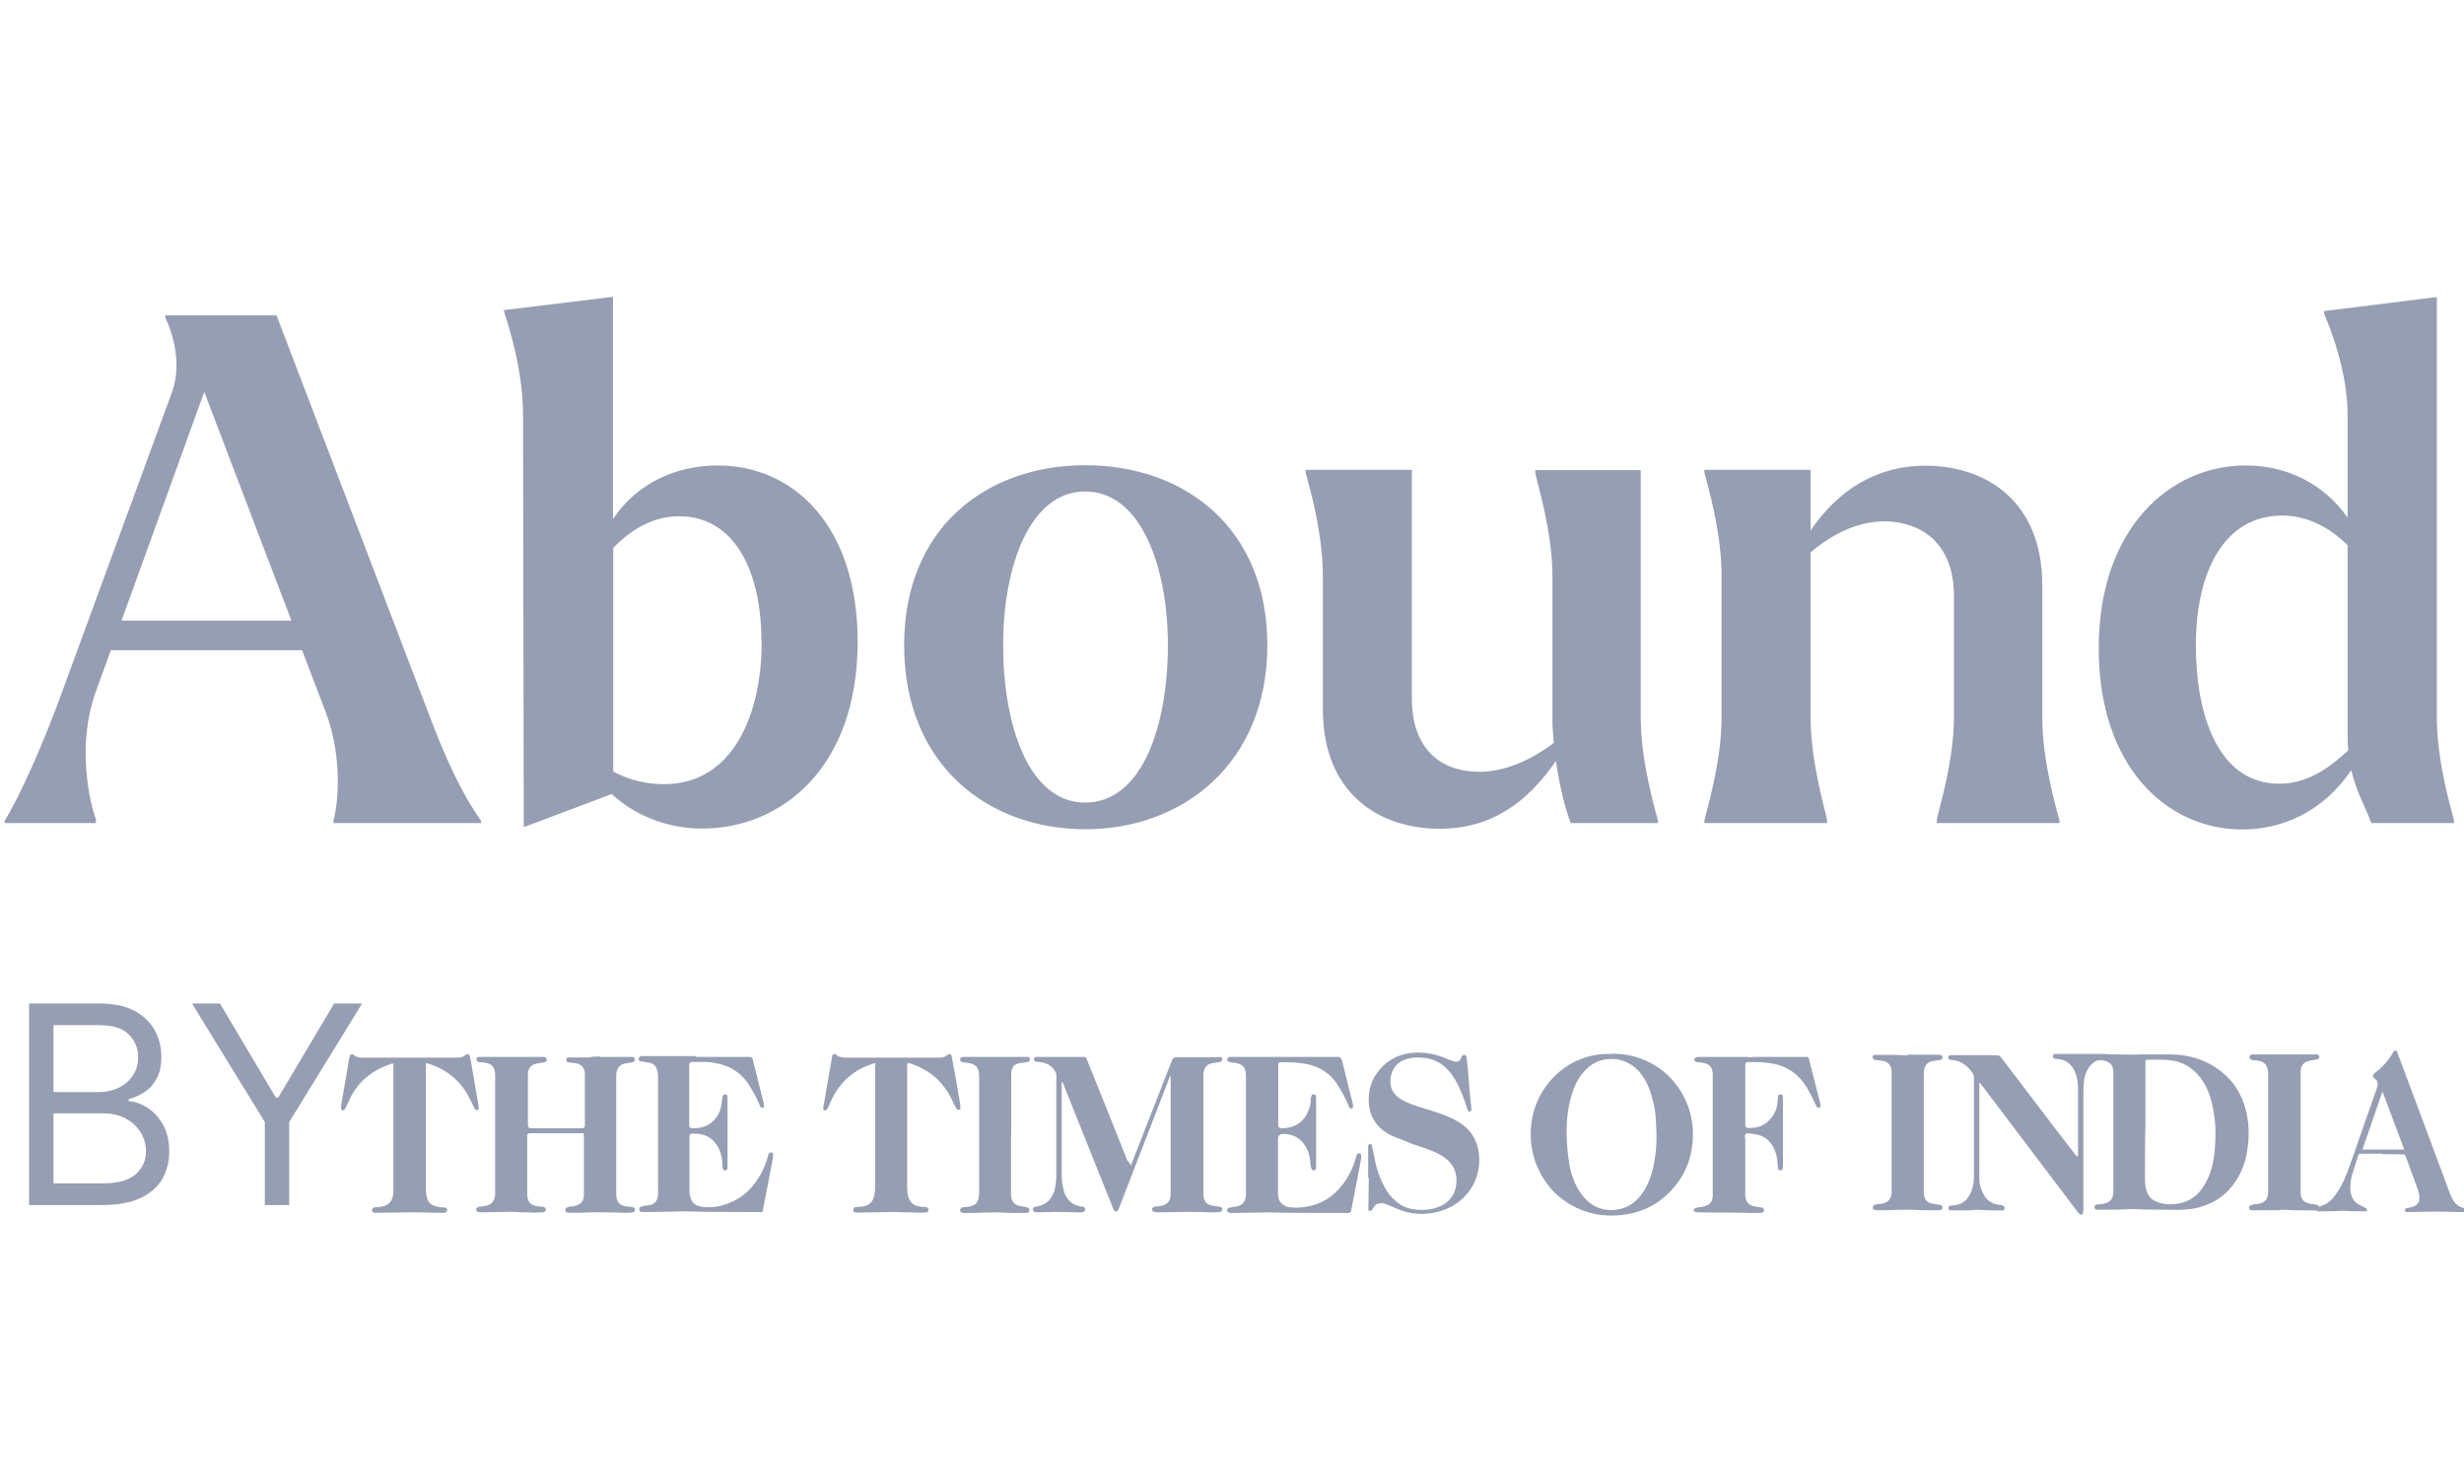 <svg width="83" height="50" viewBox="0 0 83 50" fill="none" xmlns="http://www.w3.org/2000/svg">
<g clip-path="url(#clip0_7004_18061)">
<path d="M16.203 27.66V27.73H11.232V27.637C11.373 27.188 11.569 25.547 10.966 23.975L10.176 21.908H3.734L3.233 23.286C2.56 25.136 3.037 27.087 3.233 27.614V27.73H0.157V27.66C0.658 26.832 1.456 25.09 2.153 23.146L5.785 13.236C6.192 12.145 5.714 10.999 5.565 10.697V10.627H9.315L14.434 24.029C15.013 25.577 15.561 26.739 16.21 27.668L16.203 27.66ZM9.816 20.909L6.88 13.205L4.094 20.909H9.816ZM28.89 21.621C28.89 25.903 26.292 27.916 23.654 27.916C22.715 27.916 21.564 27.629 20.602 26.754L17.643 27.869L17.619 13.964C17.619 12.47 17.118 10.921 16.993 10.542L16.97 10.449L20.648 10V17.487C21.462 16.271 22.785 15.683 24.178 15.683C26.746 15.683 28.89 17.727 28.89 21.621ZM25.65 21.621C25.65 19.384 24.836 17.394 22.863 17.394C22.049 17.394 21.298 17.797 20.656 18.462V25.995C21.235 26.305 21.83 26.421 22.363 26.421C24.695 26.421 25.658 24.068 25.658 21.621H25.65ZM30.456 21.737C30.456 17.765 33.242 15.675 36.561 15.675C39.88 15.675 42.69 17.765 42.69 21.737C42.69 25.709 39.856 27.939 36.561 27.939C33.266 27.939 30.456 25.756 30.456 21.737ZM39.34 21.737C39.34 19.074 38.424 16.558 36.553 16.558C34.683 16.558 33.79 19.097 33.79 21.737C33.79 24.377 34.628 27.041 36.553 27.041C38.479 27.041 39.34 24.447 39.34 21.737ZM55.847 27.637V27.73H52.912C52.748 27.327 52.529 26.491 52.411 25.639C51.449 27.041 50.228 27.923 48.498 27.923C46.431 27.923 44.561 26.708 44.561 23.905V19.415C44.561 17.897 44.083 16.325 43.981 15.923V15.83H47.559V23.534C47.559 25.314 48.615 26.003 49.821 26.003C50.658 26.003 51.527 25.647 52.341 25.028C52.317 24.765 52.294 24.532 52.294 24.292V19.422C52.294 17.905 51.793 16.333 51.715 15.931V15.838H55.268V24.153C55.268 25.67 55.746 27.242 55.847 27.645V27.637ZM69.373 27.637V27.73H65.24V27.637C65.311 27.234 65.819 25.663 65.819 24.145V20.08C65.819 18.3 64.716 17.587 63.51 17.564C62.618 17.564 61.781 17.944 60.99 18.609V24.145C60.99 25.663 61.468 27.234 61.546 27.637V27.73H57.413V27.637C57.507 27.234 57.992 25.663 57.992 24.145V19.415C57.992 17.897 57.515 16.325 57.413 15.923V15.83H60.99V17.874C61.882 16.565 63.15 15.691 64.857 15.691C66.923 15.691 68.794 16.906 68.794 19.709V24.153C68.794 25.67 69.271 27.242 69.373 27.645V27.637ZM82.664 27.637V27.73H79.877C79.658 27.134 79.376 26.685 79.204 25.949C78.218 27.397 76.825 27.947 75.525 27.947C73.028 27.947 70.696 25.879 70.696 21.838C70.696 17.797 73.099 15.683 75.643 15.683C77.012 15.683 78.265 16.279 79.079 17.44V13.972C79.079 12.477 78.453 10.952 78.288 10.573V10.48L82.084 10.008V24.145C82.084 25.663 82.562 27.234 82.664 27.637ZM79.102 25.26C79.079 25.066 79.079 24.857 79.079 24.641V18.369C78.476 17.773 77.733 17.371 76.871 17.371C74.946 17.371 73.968 19.221 73.968 21.745C73.968 24.122 74.735 26.406 76.778 26.406C77.646 26.406 78.39 25.957 79.11 25.268L79.102 25.26Z" fill="#959EB2"/>
<path fill-rule="evenodd" clip-rule="evenodd" d="M38.095 39.266L39.097 36.703L39.48 35.72C39.507 35.653 39.554 35.619 39.621 35.619H41.007L41.101 35.611C41.148 35.611 41.163 35.642 41.171 35.673C41.179 35.72 41.163 35.758 41.116 35.774C41.062 35.789 41.007 35.789 40.952 35.805C40.913 35.813 40.866 35.813 40.835 35.821C40.639 35.867 40.561 35.975 40.537 36.169V40.264C40.545 40.45 40.639 40.597 40.85 40.621L41.085 40.659C41.132 40.667 41.171 40.69 41.171 40.745C41.171 40.799 41.14 40.83 41.077 40.837C40.968 40.845 40.858 40.845 40.741 40.845C40.67 40.845 40.6 40.837 40.529 40.837C40.373 40.837 40.216 40.83 40.06 40.83L39.011 40.845C39.011 40.845 38.94 40.845 38.901 40.837C38.846 40.83 38.807 40.791 38.807 40.745C38.807 40.698 38.846 40.683 38.878 40.659C38.925 40.644 38.964 40.644 39.011 40.644C39.026 40.644 39.058 40.644 39.074 40.636C39.293 40.597 39.434 40.497 39.434 40.226V36.239C39.387 36.293 39.379 36.339 39.363 36.386L37.852 40.295L37.68 40.745C37.68 40.745 37.649 40.814 37.594 40.814C37.539 40.814 37.532 40.776 37.508 40.745L35.825 36.541C35.825 36.541 35.809 36.471 35.763 36.44V39.599C35.763 39.808 35.794 40.009 35.864 40.21C35.958 40.45 36.138 40.597 36.389 40.644C36.428 40.652 36.451 40.652 36.49 40.659C36.538 40.667 36.553 40.698 36.553 40.745C36.553 40.791 36.538 40.806 36.498 40.83C36.412 40.861 36.326 40.845 36.232 40.845L35.559 40.83L34.98 40.845C34.98 40.845 34.894 40.845 34.862 40.837C34.816 40.83 34.8 40.791 34.792 40.745C34.792 40.698 34.823 40.675 34.862 40.659C34.894 40.652 34.917 40.652 34.949 40.644C35.246 40.59 35.418 40.412 35.512 40.133C35.567 39.939 35.583 39.746 35.583 39.544V36.246C35.583 36.184 35.567 36.138 35.536 36.084C35.418 35.89 35.238 35.805 35.019 35.782C34.972 35.774 34.925 35.782 34.886 35.766C34.847 35.751 34.816 35.72 34.831 35.673C34.839 35.627 34.87 35.611 34.925 35.611H36.459C36.6 35.619 36.569 35.604 36.624 35.728L37.398 37.655L37.978 39.111C38.04 39.165 38.064 39.204 38.095 39.273V39.266ZM20.21 35.611H21.314C21.314 35.611 21.353 35.619 21.36 35.635C21.376 35.65 21.384 35.666 21.384 35.681C21.392 35.728 21.376 35.751 21.337 35.774C21.29 35.805 21.227 35.789 21.18 35.813C21.141 35.821 21.094 35.821 21.063 35.828C20.891 35.867 20.789 35.96 20.758 36.184V40.218C20.758 40.334 20.773 40.458 20.867 40.551C20.938 40.621 21.04 40.644 21.141 40.652C21.196 40.659 21.251 40.659 21.306 40.667C21.353 40.683 21.392 40.706 21.392 40.76C21.392 40.806 21.353 40.845 21.298 40.853C21.188 40.861 21.079 40.861 20.961 40.861C20.899 40.861 20.828 40.853 20.773 40.853C20.625 40.853 20.468 40.845 20.319 40.845C20.046 40.837 19.756 40.853 19.474 40.861H19.177C19.177 40.861 19.122 40.861 19.106 40.853C19.067 40.845 19.044 40.814 19.044 40.768C19.044 40.721 19.059 40.698 19.098 40.683L19.208 40.652C19.271 40.644 19.341 40.644 19.396 40.621C19.568 40.574 19.662 40.466 19.67 40.28V38.298C19.67 38.166 19.67 38.182 19.552 38.182H17.815C17.815 38.182 17.76 38.197 17.76 38.236V40.234C17.76 40.512 17.893 40.621 18.128 40.644C18.183 40.652 18.245 40.652 18.3 40.659C18.347 40.675 18.386 40.698 18.386 40.752C18.386 40.799 18.355 40.837 18.292 40.845C18.183 40.853 18.073 40.853 17.956 40.853C17.869 40.853 17.791 40.845 17.713 40.845C17.509 40.853 17.298 40.814 17.095 40.83L16.234 40.845C16.234 40.845 16.163 40.845 16.124 40.837C16.077 40.83 16.038 40.806 16.038 40.752C16.038 40.698 16.077 40.683 16.124 40.659C16.195 40.644 16.273 40.644 16.343 40.628C16.578 40.597 16.664 40.443 16.68 40.234V36.262C16.68 36.215 16.68 36.169 16.672 36.122C16.633 35.906 16.523 35.828 16.335 35.805C16.281 35.797 16.226 35.789 16.171 35.789C16.155 35.789 16.124 35.782 16.108 35.774C16.069 35.758 16.046 35.728 16.046 35.681C16.054 35.635 16.085 35.611 16.132 35.611H17.024H18.237H18.331C18.378 35.619 18.417 35.65 18.417 35.704C18.417 35.751 18.386 35.774 18.347 35.789L18.159 35.821C18.073 35.828 17.995 35.851 17.924 35.89C17.83 35.96 17.783 36.06 17.783 36.184V37.919C17.783 37.981 17.815 38.011 17.877 38.011H19.607C19.67 38.011 19.701 37.981 19.701 37.919V36.192C19.701 35.96 19.568 35.836 19.333 35.813C19.278 35.805 19.224 35.805 19.169 35.797C19.098 35.789 19.067 35.751 19.075 35.697C19.083 35.642 19.106 35.627 19.177 35.627H19.858C19.952 35.596 20.077 35.596 20.21 35.596V35.611ZM43.285 35.611H45.061C45.134 35.611 45.181 35.648 45.202 35.72L45.562 37.16C45.562 37.16 45.578 37.222 45.578 37.261C45.586 37.299 45.57 37.322 45.531 37.346C45.5 37.353 45.476 37.346 45.461 37.315C45.445 37.284 45.421 37.253 45.414 37.214C45.296 36.951 45.163 36.703 44.999 36.463C44.709 36.076 44.318 35.875 43.833 35.821C43.598 35.789 43.379 35.789 43.144 35.789C43.086 35.789 43.058 35.818 43.058 35.875V37.911C43.058 37.978 43.092 38.011 43.159 38.011C43.402 38.019 43.629 37.957 43.817 37.795C43.965 37.663 44.052 37.508 44.106 37.338C44.138 37.245 44.153 37.144 44.153 37.044C44.153 37.005 44.161 36.982 44.169 36.943C44.185 36.881 44.216 36.858 44.271 36.873C44.326 36.881 44.333 36.92 44.333 36.966V39.359C44.333 39.359 44.326 39.421 44.279 39.428C44.232 39.436 44.193 39.428 44.177 39.382C44.161 39.336 44.161 39.289 44.145 39.243C44.138 39.049 44.106 38.863 44.013 38.693C43.856 38.375 43.59 38.205 43.222 38.205C43.107 38.205 43.05 38.267 43.05 38.391V40.241C43.058 40.489 43.199 40.636 43.449 40.675C43.668 40.706 43.895 40.683 44.106 40.636C44.662 40.52 45.061 40.187 45.359 39.723C45.492 39.514 45.594 39.281 45.664 39.041C45.672 38.995 45.695 38.956 45.703 38.91C45.711 38.871 45.75 38.855 45.789 38.855C45.836 38.863 45.852 38.902 45.852 38.948C45.852 39.002 45.844 39.065 45.836 39.119L45.515 40.783C45.505 40.84 45.471 40.868 45.414 40.868C44.748 40.861 44.075 40.868 43.402 40.861C43.065 40.853 42.745 40.845 42.416 40.853L41.523 40.868C41.523 40.868 41.437 40.868 41.406 40.861C41.367 40.853 41.336 40.822 41.336 40.776C41.336 40.729 41.367 40.706 41.406 40.69C41.461 40.675 41.523 40.675 41.578 40.659C41.672 40.652 41.75 40.628 41.829 40.574C41.93 40.505 41.962 40.388 41.97 40.272V36.254C41.97 36.2 41.962 36.138 41.954 36.084C41.923 35.952 41.852 35.882 41.719 35.836C41.633 35.805 41.547 35.805 41.461 35.789C41.429 35.782 41.414 35.782 41.39 35.774C41.351 35.758 41.336 35.728 41.343 35.681C41.343 35.666 41.351 35.642 41.367 35.635C41.383 35.619 41.398 35.611 41.414 35.611H43.285ZM23.442 35.611H25.251C25.305 35.604 25.337 35.627 25.352 35.681L25.728 37.183C25.728 37.183 25.736 37.237 25.736 37.268C25.736 37.299 25.728 37.322 25.697 37.322C25.665 37.322 25.642 37.33 25.626 37.307C25.611 37.276 25.587 37.245 25.579 37.206C25.478 36.966 25.352 36.742 25.212 36.525C24.914 36.084 24.491 35.859 23.975 35.797C23.756 35.766 23.529 35.782 23.309 35.782C23.247 35.782 23.215 35.813 23.215 35.875V37.919C23.215 37.975 23.244 38.006 23.302 38.011C23.489 38.019 23.669 37.996 23.842 37.903C24.108 37.756 24.249 37.516 24.303 37.222C24.319 37.137 24.319 37.059 24.335 36.974C24.343 36.904 24.374 36.873 24.429 36.873C24.476 36.873 24.499 36.889 24.499 36.935C24.507 36.974 24.507 36.997 24.507 37.036V39.374C24.507 39.374 24.476 39.436 24.437 39.436C24.397 39.436 24.366 39.428 24.351 39.382C24.335 39.32 24.335 39.266 24.335 39.196C24.319 38.964 24.264 38.739 24.123 38.546C23.959 38.313 23.732 38.213 23.458 38.197H23.309C23.252 38.197 23.223 38.228 23.223 38.29V40.11C23.223 40.187 23.231 40.257 23.255 40.327C23.294 40.52 23.419 40.628 23.646 40.659C23.967 40.706 24.272 40.652 24.578 40.528C25.047 40.342 25.384 39.994 25.626 39.56C25.728 39.366 25.814 39.165 25.869 38.956C25.877 38.925 25.877 38.902 25.9 38.871C25.916 38.84 25.947 38.817 25.986 38.832C26.026 38.84 26.041 38.871 26.041 38.902C26.041 38.987 26.033 39.065 26.01 39.15L25.705 40.737C25.689 40.837 25.689 40.845 25.572 40.837C25.016 40.83 24.452 40.837 23.896 40.83C23.489 40.83 23.09 40.799 22.683 40.822L21.713 40.837C21.713 40.837 21.627 40.837 21.595 40.83C21.556 40.822 21.533 40.791 21.533 40.745C21.533 40.698 21.548 40.675 21.587 40.659C21.627 40.652 21.658 40.644 21.705 40.628L21.901 40.597C22.041 40.566 22.12 40.481 22.151 40.342C22.167 40.28 22.167 40.203 22.167 40.133V36.27C22.167 36.2 22.159 36.13 22.135 36.06C22.104 35.921 22.026 35.844 21.885 35.805C21.799 35.789 21.728 35.789 21.642 35.766C21.627 35.758 21.595 35.758 21.58 35.758C21.533 35.751 21.509 35.712 21.517 35.666C21.525 35.619 21.548 35.596 21.587 35.581H23.458V35.588L23.442 35.611ZM69.983 38.979C69.999 38.925 69.999 38.886 69.999 38.848V36.719C69.999 36.556 69.983 36.378 69.936 36.223C69.842 35.921 69.662 35.712 69.318 35.681C69.287 35.681 69.271 35.673 69.248 35.673C69.24 35.673 69.232 35.673 69.208 35.666C69.161 35.65 69.146 35.619 69.154 35.573C69.161 35.526 69.193 35.511 69.224 35.511H70.946C71.009 35.511 71.04 35.526 71.04 35.581C71.04 35.635 71.009 35.666 70.954 35.673C70.915 35.681 70.883 35.681 70.844 35.689C70.586 35.704 70.406 35.851 70.296 36.084C70.242 36.2 70.202 36.331 70.195 36.463C70.179 36.595 70.179 36.719 70.179 36.85V40.706C70.179 40.752 70.179 40.799 70.171 40.853C70.156 40.938 70.109 40.954 70.038 40.892C70.022 40.876 69.999 40.845 69.983 40.83L66.688 36.471C66.688 36.471 66.672 36.517 66.672 36.541V39.684C66.672 39.87 66.712 40.048 66.805 40.218C66.923 40.45 67.111 40.574 67.361 40.597C67.4 40.597 67.447 40.597 67.478 40.628C67.51 40.644 67.533 40.667 67.525 40.714C67.518 40.752 67.494 40.783 67.455 40.783H67.236C67.142 40.783 67.064 40.776 66.97 40.776C66.805 40.776 66.625 40.745 66.461 40.768C66.242 40.799 66.007 40.768 65.788 40.783C65.757 40.783 65.733 40.783 65.694 40.776C65.655 40.768 65.631 40.745 65.631 40.714C65.631 40.683 65.639 40.644 65.686 40.628C65.717 40.621 65.757 40.613 65.788 40.613C66.101 40.597 66.297 40.419 66.406 40.133C66.469 39.978 66.492 39.816 66.492 39.645V36.3C66.492 36.239 66.477 36.192 66.438 36.138C66.367 36.045 66.289 35.952 66.195 35.882C66.078 35.789 65.944 35.735 65.803 35.72C65.764 35.712 65.717 35.712 65.686 35.704C65.639 35.697 65.624 35.658 65.631 35.611C65.639 35.573 65.663 35.55 65.702 35.55H67.017L67.252 35.557C67.322 35.55 67.361 35.573 67.408 35.627L69.208 37.996L69.913 38.91C69.913 38.91 69.96 38.956 69.999 38.995L69.983 38.979ZM46.087 39.707V38.615C46.087 38.569 46.118 38.553 46.149 38.546C46.188 38.546 46.212 38.561 46.212 38.6L46.259 38.809C46.329 39.204 46.423 39.599 46.619 39.955C46.736 40.187 46.893 40.388 47.112 40.543C47.308 40.683 47.519 40.745 47.754 40.76C48.004 40.776 48.247 40.752 48.466 40.659C48.873 40.505 49.077 40.156 49.061 39.723C49.045 39.328 48.818 39.072 48.49 38.894C48.2 38.739 47.887 38.646 47.582 38.546L46.869 38.259C46.674 38.159 46.502 38.042 46.368 37.864C46.212 37.663 46.126 37.431 46.11 37.183C46.079 36.765 46.181 36.386 46.462 36.053C46.783 35.666 47.214 35.472 47.715 35.464C48.075 35.457 48.419 35.534 48.74 35.673C48.811 35.712 48.889 35.735 48.975 35.758C49.116 35.789 49.178 35.758 49.225 35.627C49.241 35.581 49.265 35.542 49.319 35.542C49.382 35.542 49.39 35.588 49.405 35.642L49.437 35.929L49.507 36.796L49.562 37.338V37.4C49.562 37.4 49.546 37.446 49.515 37.454C49.484 37.454 49.46 37.446 49.452 37.415C49.437 37.384 49.421 37.353 49.413 37.322C49.327 37.036 49.218 36.773 49.092 36.51C48.983 36.3 48.85 36.107 48.678 35.952C48.513 35.797 48.31 35.704 48.075 35.658C47.856 35.619 47.629 35.611 47.41 35.673C47.206 35.728 47.042 35.836 46.94 36.022C46.799 36.285 46.776 36.641 47.01 36.889C47.128 37.02 47.3 37.098 47.456 37.168C47.77 37.299 48.106 37.377 48.419 37.485C48.662 37.57 48.889 37.655 49.108 37.787C49.586 38.074 49.82 38.492 49.828 39.049C49.836 39.498 49.695 39.901 49.405 40.241C49.116 40.574 48.756 40.76 48.333 40.853C47.879 40.946 47.433 40.899 47.01 40.706C46.893 40.652 46.776 40.597 46.65 40.559C46.486 40.505 46.329 40.551 46.251 40.706C46.251 40.714 46.243 40.721 46.235 40.737C46.204 40.776 46.181 40.806 46.134 40.799C46.079 40.783 46.094 40.737 46.094 40.698L46.11 39.668L46.087 39.707ZM14.347 35.821V40.079C14.347 40.172 14.355 40.272 14.386 40.365C14.433 40.528 14.543 40.613 14.707 40.652C14.778 40.667 14.856 40.683 14.927 40.683H14.989C15.036 40.69 15.075 40.721 15.059 40.776C15.059 40.83 15.028 40.861 14.973 40.861H14.621C14.559 40.861 14.488 40.853 14.418 40.853C14.23 40.853 14.042 40.845 13.854 40.845L12.719 40.861H12.625C12.563 40.853 12.531 40.822 12.531 40.776C12.531 40.721 12.57 40.683 12.633 40.675C12.696 40.675 12.766 40.667 12.829 40.659C13.079 40.621 13.204 40.497 13.244 40.249C13.252 40.21 13.252 40.164 13.252 40.133V35.836C13.197 35.828 13.15 35.851 13.111 35.867C12.531 36.068 12.085 36.432 11.803 36.982L11.662 37.284C11.662 37.284 11.623 37.346 11.608 37.377C11.592 37.408 11.561 37.415 11.537 37.408C11.498 37.4 11.498 37.369 11.49 37.346C11.482 37.253 11.506 37.16 11.522 37.067L11.764 35.658C11.764 35.658 11.772 35.642 11.772 35.627C11.803 35.511 11.842 35.488 11.944 35.565C12.015 35.619 12.093 35.635 12.187 35.635H15.42C15.514 35.635 15.584 35.619 15.654 35.565C15.662 35.557 15.686 35.55 15.694 35.534C15.764 35.495 15.803 35.519 15.827 35.588C15.842 35.673 15.858 35.743 15.874 35.828L16.116 37.23C16.116 37.23 16.124 37.315 16.124 37.346C16.124 37.377 16.116 37.4 16.085 37.4C16.054 37.408 16.038 37.4 16.015 37.384C15.983 37.353 15.975 37.33 15.96 37.299C15.897 37.168 15.842 37.036 15.764 36.904C15.459 36.355 14.989 36.006 14.386 35.821C14.379 35.821 14.371 35.828 14.347 35.828V35.821ZM29.509 35.821C29.454 35.821 29.415 35.828 29.368 35.851C28.71 36.068 28.248 36.502 27.974 37.137L27.888 37.33C27.888 37.33 27.857 37.377 27.841 37.392C27.826 37.408 27.794 37.423 27.771 37.408C27.74 37.4 27.724 37.369 27.732 37.338C27.74 37.276 27.74 37.206 27.763 37.144L28.021 35.65C28.021 35.65 28.029 35.604 28.029 35.588C28.045 35.519 28.1 35.488 28.162 35.534C28.272 35.635 28.405 35.635 28.53 35.635H31.63C31.732 35.635 31.826 35.619 31.904 35.55C31.998 35.488 32.045 35.503 32.06 35.611L32.193 36.324L32.342 37.183C32.35 37.23 32.35 37.276 32.35 37.322C32.35 37.361 32.342 37.384 32.303 37.392C32.264 37.4 32.24 37.384 32.217 37.353C32.162 37.261 32.123 37.168 32.076 37.075C31.779 36.432 31.285 36.022 30.612 35.813H30.573C30.573 35.813 30.558 35.867 30.558 35.898V40.009C30.558 40.11 30.565 40.218 30.597 40.319C30.644 40.481 30.745 40.597 30.91 40.636C30.972 40.652 31.043 40.667 31.113 40.667H31.184C31.238 40.675 31.278 40.706 31.278 40.76C31.278 40.814 31.246 40.845 31.184 40.853C31.074 40.861 30.949 40.853 30.839 40.853C30.777 40.853 30.706 40.845 30.651 40.845C30.432 40.853 30.213 40.83 29.994 40.837L28.922 40.853H28.828C28.765 40.845 28.734 40.814 28.742 40.76C28.742 40.706 28.773 40.675 28.835 40.667C28.906 40.667 28.984 40.659 29.055 40.652C29.266 40.621 29.399 40.505 29.446 40.295C29.462 40.218 29.477 40.141 29.477 40.056V35.921C29.477 35.921 29.493 35.851 29.493 35.813L29.509 35.821ZM59.025 35.611H60.841C60.896 35.604 60.927 35.627 60.935 35.681L61.319 37.191C61.334 37.276 61.326 37.307 61.279 37.322C61.232 37.33 61.209 37.315 61.17 37.237C61.052 36.974 60.919 36.703 60.747 36.471C60.458 36.076 60.05 35.867 59.573 35.813C59.338 35.782 59.111 35.782 58.876 35.782C58.819 35.782 58.79 35.81 58.79 35.867V37.903C58.79 37.97 58.824 38.004 58.892 38.004C59.182 38.011 59.432 37.934 59.62 37.717C59.784 37.547 59.87 37.33 59.878 37.098C59.878 37.044 59.894 36.99 59.894 36.935C59.902 36.889 59.933 36.866 59.98 36.873C60.027 36.873 60.043 36.889 60.05 36.935C60.058 36.966 60.058 36.99 60.058 37.02V39.273C60.058 39.273 60.058 39.336 60.05 39.374C60.043 39.421 60.011 39.428 59.964 39.428C59.917 39.428 59.894 39.413 59.894 39.366C59.886 39.312 59.878 39.258 59.878 39.204C59.87 39.002 59.824 38.809 59.73 38.639C59.573 38.352 59.323 38.221 59.002 38.197C58.939 38.197 58.853 38.166 58.806 38.205C58.751 38.252 58.79 38.337 58.79 38.406V40.21C58.79 40.264 58.79 40.311 58.798 40.365C58.837 40.52 58.931 40.613 59.088 40.644C59.174 40.659 59.252 40.675 59.338 40.683C59.385 40.69 59.424 40.714 59.424 40.768C59.424 40.822 59.393 40.853 59.33 40.861C59.221 40.868 59.119 40.868 59.01 40.868C58.908 40.861 58.806 40.861 58.696 40.861C58.563 40.861 58.438 40.853 58.305 40.853H57.694L57.201 40.845C57.162 40.845 57.139 40.837 57.1 40.83C57.068 40.822 57.053 40.814 57.053 40.776C57.053 40.745 57.06 40.729 57.092 40.714C57.131 40.698 57.178 40.683 57.225 40.675C57.28 40.667 57.342 40.667 57.397 40.644C57.585 40.605 57.687 40.489 57.694 40.295V36.231C57.694 36.13 57.687 36.029 57.624 35.944C57.561 35.859 57.46 35.828 57.358 35.805C57.303 35.797 57.24 35.797 57.186 35.789C57.1 35.782 57.068 35.743 57.076 35.697C57.076 35.642 57.123 35.611 57.209 35.611H58.829C58.923 35.627 58.986 35.627 59.049 35.619L59.025 35.611ZM76.942 35.526H78.053C78.053 35.526 78.092 35.534 78.1 35.55C78.116 35.565 78.124 35.581 78.124 35.596C78.124 35.642 78.108 35.681 78.061 35.689L77.897 35.72C77.85 35.72 77.803 35.728 77.756 35.751C77.591 35.797 77.505 35.906 77.497 36.084V40.234C77.513 40.381 77.584 40.489 77.732 40.535C77.803 40.551 77.873 40.574 77.944 40.574C77.983 40.574 78.03 40.582 78.061 40.605C78.1 40.613 78.124 40.644 78.116 40.69C78.116 40.737 78.084 40.76 78.053 40.776C78.022 40.783 77.998 40.783 77.967 40.783C77.67 40.776 77.372 40.783 77.075 40.768C76.965 40.76 76.856 40.752 76.738 40.776H75.94C75.94 40.776 75.854 40.783 75.822 40.776C75.783 40.76 75.76 40.737 75.76 40.69C75.76 40.644 75.791 40.621 75.822 40.605L75.932 40.574L76.088 40.559C76.3 40.52 76.386 40.396 76.402 40.203V36.115C76.37 35.851 76.261 35.774 76.057 35.735C76.002 35.728 75.94 35.72 75.885 35.72C75.854 35.72 75.838 35.712 75.815 35.689C75.783 35.673 75.768 35.642 75.775 35.604C75.783 35.565 75.807 35.542 75.838 35.534C75.869 35.526 75.901 35.526 75.94 35.526H76.934V35.534L76.942 35.526ZM34.056 38.228V40.195C34.056 40.257 34.056 40.311 34.072 40.381C34.111 40.52 34.189 40.59 34.33 40.628L34.502 40.659C34.502 40.659 34.589 40.667 34.62 40.69C34.659 40.698 34.675 40.729 34.675 40.776C34.675 40.822 34.659 40.845 34.62 40.861C34.581 40.868 34.549 40.868 34.51 40.868C34.307 40.868 34.103 40.868 33.9 40.861C33.446 40.83 32.984 40.868 32.53 40.868C32.491 40.868 32.444 40.868 32.413 40.861C32.366 40.853 32.342 40.822 32.342 40.776C32.342 40.729 32.373 40.706 32.405 40.683C32.444 40.675 32.475 40.667 32.514 40.667C32.553 40.667 32.577 40.667 32.616 40.659C32.812 40.621 32.953 40.574 32.976 40.272C32.976 40.234 32.984 40.203 32.984 40.164V36.316C32.984 36.27 32.984 36.223 32.976 36.169C32.96 35.968 32.859 35.859 32.655 35.821L32.444 35.789C32.381 35.782 32.342 35.743 32.342 35.697C32.342 35.642 32.381 35.611 32.452 35.611H34.62C34.62 35.611 34.659 35.619 34.667 35.635C34.682 35.65 34.69 35.666 34.69 35.681C34.698 35.728 34.682 35.766 34.636 35.774C34.581 35.789 34.518 35.805 34.463 35.805C34.416 35.813 34.377 35.813 34.33 35.821C34.181 35.859 34.095 35.937 34.072 36.084C34.064 36.138 34.064 36.2 34.064 36.254V38.221H34.056V38.228ZM64.269 35.534H65.287C65.389 35.534 65.436 35.565 65.436 35.627C65.436 35.681 65.397 35.712 65.295 35.72L65.091 35.751C64.935 35.782 64.849 35.882 64.817 36.029C64.809 36.084 64.802 36.146 64.802 36.2V40.094C64.802 40.164 64.802 40.234 64.817 40.303C64.849 40.443 64.935 40.52 65.068 40.551C65.13 40.566 65.185 40.566 65.256 40.582C65.295 40.59 65.342 40.59 65.373 40.597C65.412 40.605 65.428 40.644 65.428 40.683C65.428 40.721 65.412 40.752 65.365 40.768C65.326 40.776 65.295 40.776 65.256 40.776C65.044 40.776 64.833 40.776 64.606 40.768C64.16 40.737 63.706 40.783 63.267 40.776C63.228 40.776 63.197 40.776 63.158 40.768C63.111 40.76 63.072 40.729 63.087 40.675C63.087 40.628 63.119 40.605 63.158 40.59C63.244 40.559 63.322 40.574 63.408 40.551C63.596 40.505 63.682 40.419 63.714 40.234C63.721 40.195 63.721 40.148 63.721 40.117V36.146C63.721 35.882 63.604 35.751 63.322 35.728L63.166 35.712C63.103 35.697 63.08 35.666 63.08 35.611C63.08 35.557 63.111 35.542 63.181 35.542H63.886C64.027 35.557 64.144 35.557 64.277 35.557L64.269 35.534Z" fill="#959EB2"/>
<path d="M72.003 35.526H73.13C73.779 35.534 74.367 35.727 74.875 36.146C75.259 36.463 75.494 36.858 75.635 37.338C75.744 37.733 75.768 38.135 75.728 38.546C75.689 38.902 75.611 39.25 75.439 39.575C75.118 40.195 74.609 40.574 73.92 40.714C73.623 40.768 73.326 40.768 73.044 40.76C72.785 40.752 72.535 40.76 72.277 40.752C72.058 40.745 71.823 40.721 71.603 40.745C71.306 40.76 71.024 40.752 70.727 40.76C70.688 40.76 70.656 40.76 70.617 40.752C70.578 40.745 70.555 40.721 70.555 40.682C70.555 40.644 70.562 40.597 70.609 40.59C70.641 40.582 70.68 40.574 70.711 40.574C70.743 40.574 70.766 40.574 70.805 40.566C71.071 40.528 71.189 40.412 71.189 40.133V36.115C71.181 35.875 71.071 35.766 70.829 35.727C70.766 35.72 70.696 35.72 70.641 35.697C70.578 35.681 70.539 35.635 70.57 35.58C70.586 35.526 70.633 35.526 70.68 35.526C70.891 35.526 71.103 35.519 71.306 35.526C71.525 35.534 71.76 35.526 72.011 35.534L72.003 35.526ZM72.253 39.591C72.253 39.699 72.253 39.8 72.261 39.908C72.292 40.226 72.433 40.443 72.754 40.528C73.005 40.597 73.263 40.59 73.521 40.52C73.889 40.412 74.132 40.164 74.304 39.839C74.5 39.483 74.578 39.088 74.609 38.685C74.641 38.282 74.641 37.88 74.57 37.485C74.515 37.121 74.413 36.757 74.21 36.44C73.975 36.076 73.662 35.828 73.239 35.743C72.934 35.681 72.621 35.712 72.316 35.704C72.284 35.704 72.269 35.72 72.269 35.751V37.857C72.253 38.414 72.253 38.995 72.253 39.583V39.591ZM54.297 35.503C54.838 35.495 55.323 35.635 55.777 35.913C56.168 36.161 56.474 36.494 56.693 36.897C56.967 37.4 57.068 37.934 57.014 38.499C56.959 39.111 56.724 39.653 56.301 40.102C55.847 40.597 55.276 40.868 54.611 40.938C54.016 41 53.452 40.899 52.936 40.605C52.38 40.295 52.004 39.839 51.761 39.258C51.605 38.871 51.542 38.453 51.566 38.042C51.613 37.361 51.863 36.773 52.349 36.277C52.787 35.836 53.311 35.588 53.922 35.519C54.039 35.511 54.164 35.511 54.29 35.511L54.297 35.503ZM52.865 39.25C52.936 39.599 53.053 39.931 53.257 40.218C53.546 40.613 53.922 40.814 54.423 40.76C54.775 40.721 55.041 40.559 55.252 40.295C55.495 39.993 55.62 39.645 55.699 39.281C55.785 38.871 55.816 38.445 55.792 38.019C55.785 37.818 55.777 37.617 55.746 37.415C55.691 37.075 55.605 36.749 55.44 36.432C55.331 36.231 55.19 36.045 55.002 35.913C54.767 35.743 54.509 35.666 54.227 35.681C53.891 35.689 53.617 35.828 53.397 36.06C53.178 36.293 53.037 36.571 52.943 36.889C52.803 37.33 52.771 37.779 52.771 38.159C52.779 38.577 52.803 38.917 52.873 39.258L52.865 39.25ZM80.237 38.871H79.532C79.47 38.871 79.446 38.886 79.431 38.948L79.219 39.614C79.18 39.8 79.149 40.001 79.188 40.195C79.219 40.373 79.321 40.52 79.478 40.597L79.681 40.698C79.681 40.698 79.744 40.737 79.736 40.768C79.728 40.806 79.705 40.814 79.666 40.814C79.462 40.806 79.243 40.814 79.039 40.799C78.953 40.791 78.859 40.791 78.773 40.799C78.554 40.814 78.327 40.806 78.108 40.814C78.069 40.814 78.03 40.814 78.022 40.76C78.014 40.706 78.045 40.682 78.092 40.659C78.108 40.652 78.124 40.652 78.147 40.644C78.358 40.59 78.523 40.458 78.648 40.288C78.828 40.055 78.953 39.792 79.055 39.529C79.259 39.002 79.431 38.461 79.619 37.934L80.049 36.711C80.065 36.664 80.08 36.618 80.088 36.579C80.104 36.478 80.08 36.401 79.994 36.339C79.911 36.277 79.911 36.215 79.994 36.153C80.237 35.975 80.433 35.751 80.589 35.503C80.613 35.456 80.628 35.387 80.691 35.395C80.754 35.402 80.754 35.472 80.777 35.519L81.904 38.538L82.515 40.179C82.546 40.272 82.593 40.365 82.64 40.45C82.726 40.574 82.836 40.667 82.984 40.698C83 40.706 83.023 40.706 83.047 40.714C83.078 40.721 83.102 40.737 83.102 40.783C83.102 40.83 83.07 40.837 83.031 40.837H82.781C82.742 40.837 82.695 40.83 82.648 40.83C82.46 40.83 82.28 40.822 82.092 40.822C81.787 40.822 81.474 40.83 81.168 40.837H81.082C81.043 40.837 81.012 40.822 81.012 40.775C81.004 40.729 81.035 40.714 81.075 40.706C81.129 40.698 81.176 40.682 81.239 40.667C81.27 40.659 81.317 40.652 81.348 40.628C81.434 40.582 81.481 40.512 81.497 40.404C81.505 40.28 81.481 40.164 81.434 40.048L81.035 38.956C81.02 38.902 80.996 38.894 80.941 38.894C80.714 38.886 80.48 38.886 80.237 38.886V38.871ZM80.253 36.773L79.579 38.731H80.988L80.253 36.773Z" fill="#959EB2"/>
<path d="M0.979 40.601V33.811H3.353C3.826 33.811 4.216 33.893 4.523 34.056C4.83 34.218 5.059 34.435 5.209 34.709C5.36 34.981 5.435 35.283 5.435 35.615C5.435 35.906 5.383 36.147 5.279 36.337C5.177 36.527 5.043 36.678 4.875 36.788C4.709 36.899 4.529 36.98 4.334 37.034V37.1C4.542 37.113 4.751 37.186 4.961 37.319C5.171 37.451 5.346 37.641 5.488 37.889C5.629 38.136 5.7 38.439 5.7 38.797C5.7 39.138 5.623 39.444 5.468 39.716C5.313 39.988 5.069 40.203 4.735 40.362C4.402 40.521 3.967 40.601 3.432 40.601H0.979ZM1.801 39.871H3.432C3.969 39.871 4.351 39.768 4.576 39.56C4.804 39.35 4.918 39.096 4.918 38.797C4.918 38.568 4.859 38.355 4.742 38.161C4.625 37.964 4.458 37.807 4.241 37.69C4.025 37.571 3.768 37.511 3.472 37.511H1.801V39.871ZM1.801 36.795H3.326C3.574 36.795 3.797 36.746 3.996 36.649C4.197 36.552 4.356 36.415 4.473 36.238C4.593 36.061 4.652 35.853 4.652 35.615C4.652 35.316 4.549 35.063 4.341 34.855C4.133 34.645 3.804 34.54 3.353 34.54H1.801V36.795ZM6.468 33.811H7.409L9.292 36.98H9.372L11.255 33.811H12.197L9.743 37.803V40.601H8.921V37.803L6.468 33.811Z" fill="#959EB2"/>
</g>
<defs>
<clipPath id="clip0_7004_18061">
<rect width="83" height="31" fill="white" transform="translate(0 10)"/>
</clipPath>
</defs>
</svg>

